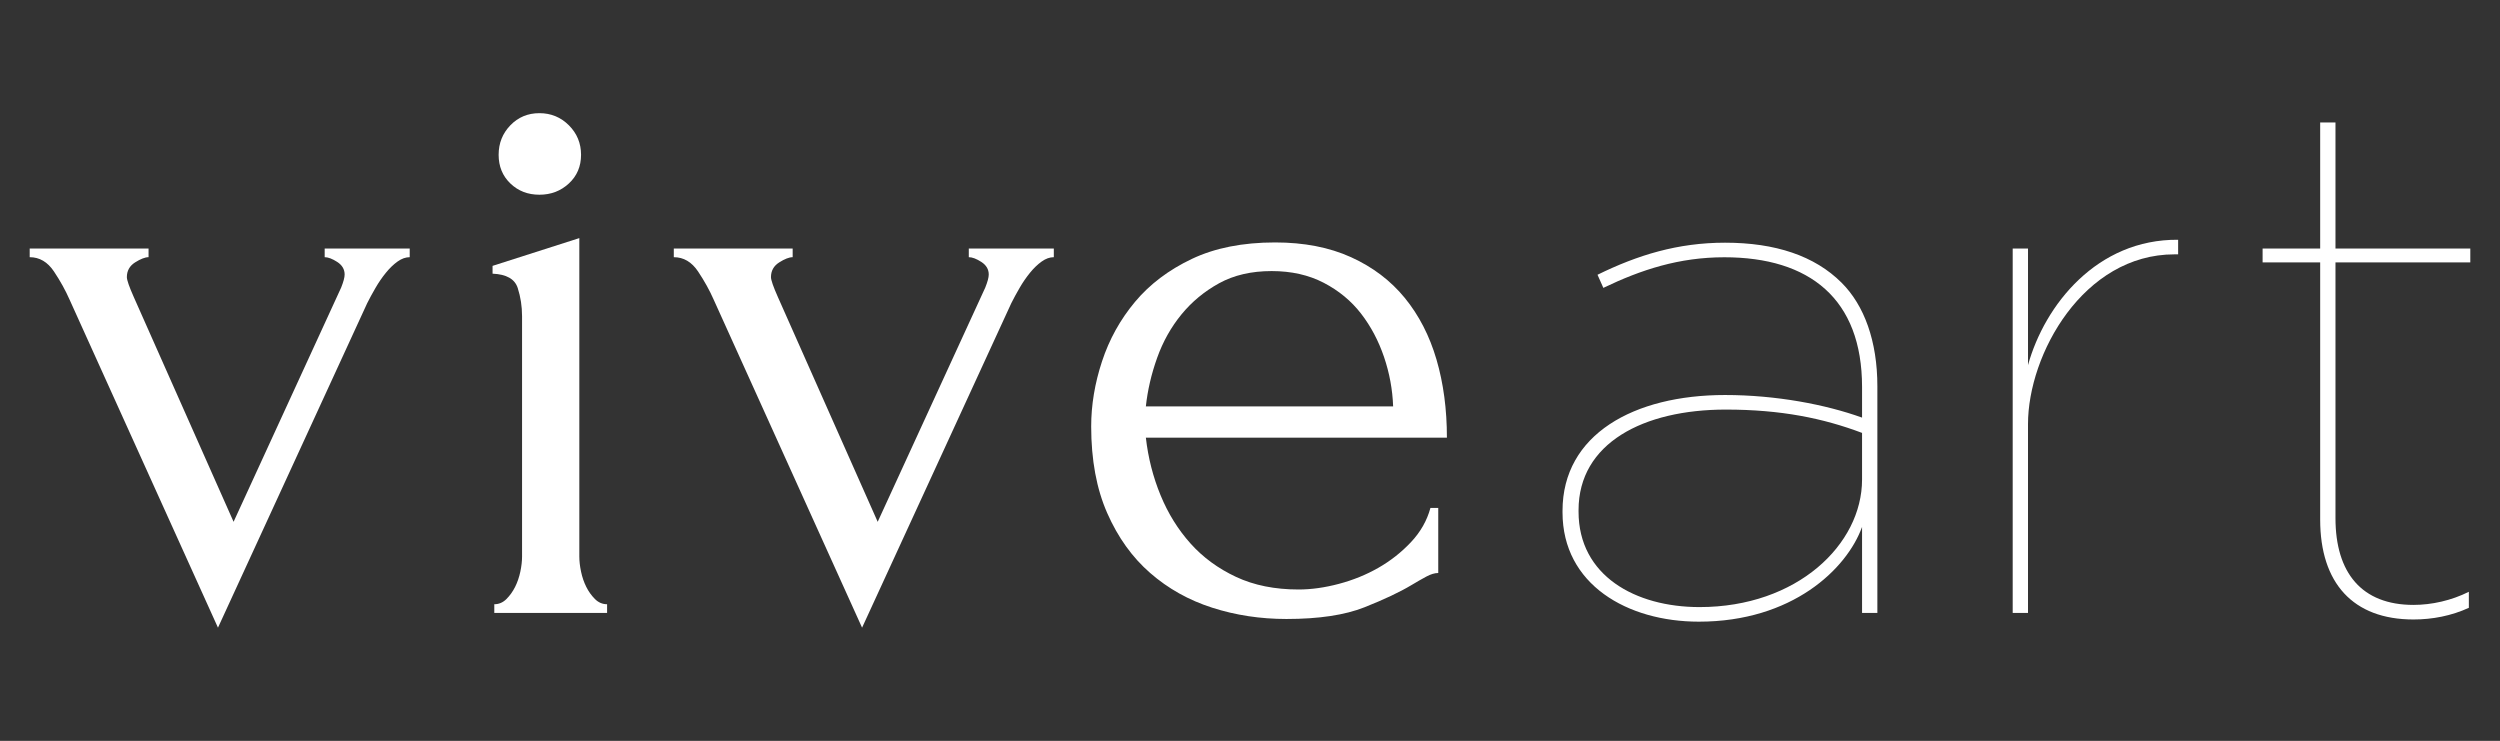 <?xml version="1.0" encoding="UTF-8"?>
<!-- Generator: Adobe Illustrator 16.0.3, SVG Export Plug-In . SVG Version: 6.00 Build 0) -->
<svg xmlns="http://www.w3.org/2000/svg" xmlns:xlink="http://www.w3.org/1999/xlink" version="1.1" id="Ebene_1" x="0px" y="0px" width="1417.32px" height="420px" viewBox="0 0 1417.32 420" xml:space="preserve"><rect x="0" y="0" width="1417.32" height="420" fill="#333333" stroke="none"/> <g> <path fill="#FFFFFF" d="M232.277,140.889v4.92c-2.296,0-4.595,0.821-6.885,2.459c-2.298,1.645-4.513,3.772-6.64,6.395 c-2.137,2.629-4.104,5.495-5.902,8.608c-1.806,3.121-3.366,5.987-4.673,8.607l-84.603,183.966L39.46,169.911 c-2.297-5.242-5.249-10.575-8.854-15.986c-3.612-5.411-8.2-8.116-13.772-8.116v-4.92h67.388v4.92c-1.969,0-4.512,0.984-7.626,2.951 c-3.119,1.969-4.671,4.758-4.671,8.36c0,1.646,1.306,5.414,3.936,11.315l56.565,127.398l60.993-132.809 c1.305-3.273,1.967-5.734,1.967-7.379c0-2.95-1.399-5.326-4.181-7.132c-2.79-1.797-5.166-2.706-7.132-2.706v-4.92H232.277z"></path> <path fill="#FFFFFF" d="M280.23,347.482v-4.922c2.622,0,4.918-0.982,6.887-2.951c1.966-1.966,3.602-4.259,4.918-6.888 c1.307-2.62,2.291-5.488,2.951-8.606c0.653-3.112,0.984-5.98,0.984-8.606V179.255c0-5.571-0.822-10.897-2.459-15.984 c-1.644-5.083-6.394-7.785-14.265-8.117v-4.426l49.188-15.741v180.521c0,2.626,0.323,5.494,0.985,8.606 c0.651,3.118,1.637,5.986,2.952,8.606c1.306,2.629,2.951,4.922,4.917,6.888c1.968,1.969,4.26,2.951,6.886,2.951v4.922H280.23z M282.69,87.769c0-6.557,2.213-12.129,6.64-16.726c4.426-4.588,9.914-6.886,16.479-6.886c6.555,0,12.127,2.298,16.722,6.886 c4.59,4.597,6.888,10.169,6.888,16.726c0,6.56-2.298,11.972-6.888,16.229c-4.595,4.266-10.167,6.395-16.722,6.395 c-6.565,0-12.053-2.129-16.479-6.395C284.903,99.741,282.69,94.329,282.69,87.769z"></path> <path fill="#FFFFFF" d="M597.441,140.889v4.92c-2.297,0-4.599,0.821-6.887,2.459c-2.298,1.645-4.51,3.772-6.642,6.395 c-2.134,2.629-4.104,5.495-5.902,8.608c-1.806,3.121-3.365,5.987-4.672,8.607l-84.602,183.966l-84.112-185.933 c-2.298-5.242-5.251-10.575-8.855-15.986c-3.611-5.411-8.199-8.116-13.771-8.116v-4.92h67.386v4.92 c-1.968,0-4.514,0.984-7.623,2.951c-3.122,1.969-4.673,4.758-4.673,8.36c0,1.646,1.307,5.414,3.933,11.315l56.567,127.398 l60.993-132.809c1.306-3.273,1.966-5.734,1.966-7.379c0-2.95-1.398-5.326-4.181-7.132c-2.787-1.797-5.163-2.706-7.131-2.706v-4.92 H597.441z"></path> <path fill="#FFFFFF" d="M649.623,248.119c1.308,11.48,4.097,22.382,8.361,32.713c4.257,10.324,9.917,19.427,16.968,27.296 c7.049,7.873,15.658,14.188,25.825,18.941c10.161,4.754,21.966,7.13,35.417,7.13c7.207,0,14.834-1.063,22.869-3.197 c8.033-2.129,15.497-5.162,22.385-9.101c6.882-3.935,13.032-8.771,18.442-14.509c5.411-5.736,9.099-12.212,11.067-19.432h4.429 v36.891c-1.968,0-4.182,0.66-6.641,1.967c-2.461,1.316-5.335,2.955-8.607,4.921c-6.563,3.937-15.417,8.118-26.563,12.544 c-11.152,4.424-25.907,6.639-44.269,6.639c-14.758,0-28.778-2.134-42.058-6.395c-13.28-4.255-25.009-10.821-35.168-19.676 c-10.17-8.851-18.287-20.167-24.35-33.939c-6.07-13.771-9.101-30.166-9.101-49.188c0-12.125,2.047-24.427,6.15-36.888 c4.096-12.459,10.331-23.688,18.691-33.696c8.362-9.998,19.099-18.114,32.22-24.347c13.111-6.226,28.849-9.346,47.219-9.346 c16.393,0,30.742,2.789,43.038,8.362c12.297,5.578,22.458,13.283,30.497,23.121c8.033,9.836,14.019,21.479,17.956,34.92 c3.934,13.448,5.9,28.206,5.9,44.27H649.623z M720.945,153.68c-11.481,0-21.397,2.298-29.759,6.885 c-8.361,4.598-15.492,10.499-21.396,17.709c-5.903,7.216-10.499,15.417-13.772,24.595c-3.281,9.184-5.411,18.368-6.395,27.546 h140.186c-0.329-9.512-2.053-18.854-5.164-28.04c-3.121-9.176-7.463-17.376-13.035-24.592 c-5.581-7.211-12.627-13.036-21.152-17.463C741.929,155.892,732.09,153.68,720.945,153.68z"></path> <path fill="#FFFFFF" d="M885.835,290.462v-0.827c0-43.383,40.493-65.693,92.14-65.693c28.923,0,57.019,5.37,77.677,12.811v-17.358 c0-49.991-29.749-73.543-78.091-73.543c-25.616,0-47.101,7.023-68.586,17.352l-3.307-7.435 c22.726-11.158,45.45-18.182,72.307-18.182c28.507,0,50.82,7.439,66.108,22.726c12.808,12.808,20.246,33.052,20.246,58.67v128.501 h-8.678v-48.758c-8.675,23.964-39.665,53.714-92.553,53.714C922.609,352.438,885.835,331.366,885.835,290.462z M1055.651,271.865 v-26.44c-21.898-8.265-45.862-13.223-77.265-13.223c-46.688,0-83.461,19.006-83.461,57.021v0.826 c0,36.356,32.228,54.126,68.587,54.126C1018.881,344.176,1055.651,308.64,1055.651,271.865z"></path> <path fill="#FFFFFF" d="M1141.055,140.889h8.677v66.11c9.502-34.292,39.251-71.479,85.113-71.066v8.265c-0.826,0-1.236,0-2.063,0 c-51.648,0-83.05,56.602-83.05,96.268v107.017h-8.677V140.889z"></path> <path fill="#FFFFFF" d="M1315.372,294.594V148.743h-32.641v-7.854h32.641V69.413h8.677v71.476h76.437v7.854h-76.437v145.024 c0,30.985,14.874,49.171,44.21,49.171c10.327,0,21.486-2.485,31.4-7.439v9.09c-9.914,4.545-20.659,6.61-31.4,6.61 C1333.965,351.198,1315.372,330.543,1315.372,294.594z"></path> </g> </svg>
